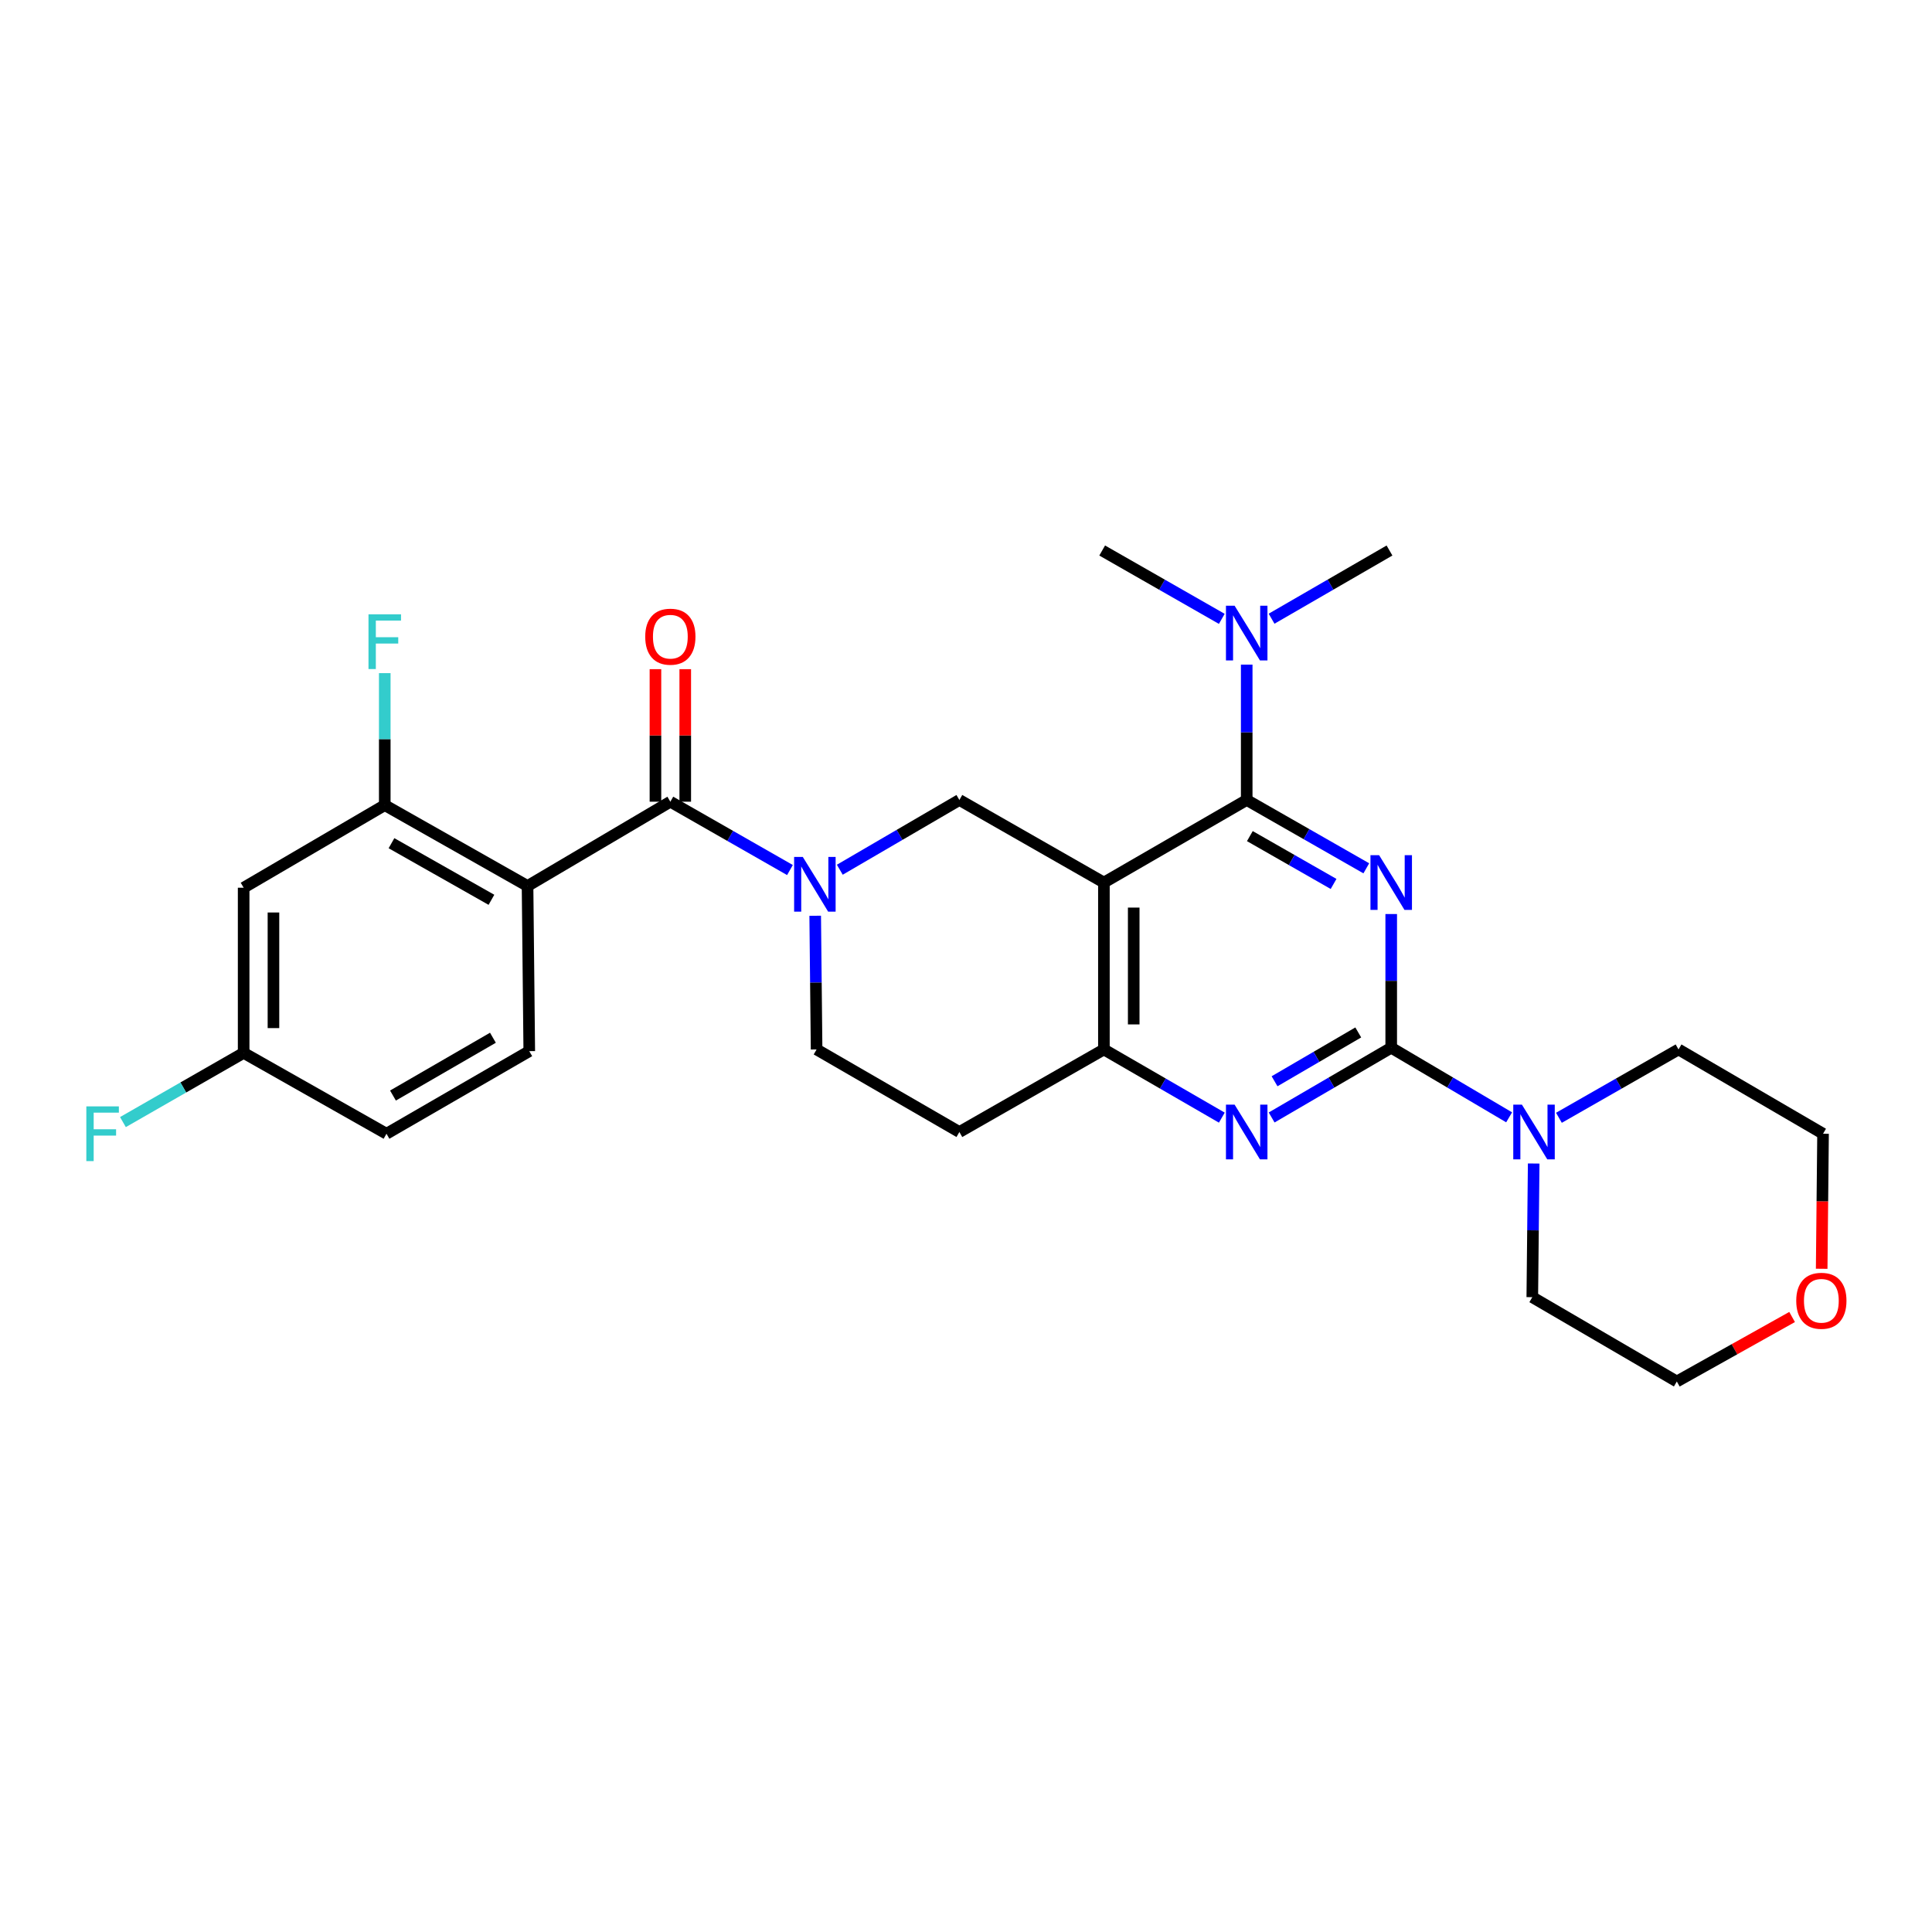 <?xml version='1.0' encoding='iso-8859-1'?>
<svg version='1.1' baseProfile='full'
              xmlns='http://www.w3.org/2000/svg'
                      xmlns:rdkit='http://www.rdkit.org/xml'
                      xmlns:xlink='http://www.w3.org/1999/xlink'
                  xml:space='preserve'
width='1000px' height='1000px' viewBox='0 0 1000 1000'>
<!-- END OF HEADER -->
<rect style='opacity:1.0;fill:#FFFFFF;stroke:none' width='1000' height='1000' x='0' y='0'> </rect>
<path class='bond-0' d='M 421.946,473.996 L 422.307,508.594' style='fill:none;fill-rule:evenodd;stroke:#0000FF;stroke-width:6px;stroke-linecap:butt;stroke-linejoin:miter;stroke-opacity:1' />
<path class='bond-0' d='M 422.307,508.594 L 422.668,543.193' style='fill:none;fill-rule:evenodd;stroke:#000000;stroke-width:6px;stroke-linecap:butt;stroke-linejoin:miter;stroke-opacity:1' />
<path class='bond-1' d='M 434.681,450.171 L 465.627,432.12' style='fill:none;fill-rule:evenodd;stroke:#0000FF;stroke-width:6px;stroke-linecap:butt;stroke-linejoin:miter;stroke-opacity:1' />
<path class='bond-1' d='M 465.627,432.12 L 496.573,414.068' style='fill:none;fill-rule:evenodd;stroke:#000000;stroke-width:6px;stroke-linecap:butt;stroke-linejoin:miter;stroke-opacity:1' />
<path class='bond-2' d='M 408.882,450.332 L 377.927,432.646' style='fill:none;fill-rule:evenodd;stroke:#0000FF;stroke-width:6px;stroke-linecap:butt;stroke-linejoin:miter;stroke-opacity:1' />
<path class='bond-2' d='M 377.927,432.646 L 346.971,414.96' style='fill:none;fill-rule:evenodd;stroke:#000000;stroke-width:6px;stroke-linecap:butt;stroke-linejoin:miter;stroke-opacity:1' />
<path class='bond-3' d='M 422.668,543.193 L 496.573,585.932' style='fill:none;fill-rule:evenodd;stroke:#000000;stroke-width:6px;stroke-linecap:butt;stroke-linejoin:miter;stroke-opacity:1' />
<path class='bond-4' d='M 496.573,585.932 L 571.379,543.193' style='fill:none;fill-rule:evenodd;stroke:#000000;stroke-width:6px;stroke-linecap:butt;stroke-linejoin:miter;stroke-opacity:1' />
<path class='bond-5' d='M 571.379,543.193 L 571.379,456.807' style='fill:none;fill-rule:evenodd;stroke:#000000;stroke-width:6px;stroke-linecap:butt;stroke-linejoin:miter;stroke-opacity:1' />
<path class='bond-5' d='M 586.808,530.235 L 586.808,469.765' style='fill:none;fill-rule:evenodd;stroke:#000000;stroke-width:6px;stroke-linecap:butt;stroke-linejoin:miter;stroke-opacity:1' />
<path class='bond-6' d='M 571.379,543.193 L 601.899,560.84' style='fill:none;fill-rule:evenodd;stroke:#000000;stroke-width:6px;stroke-linecap:butt;stroke-linejoin:miter;stroke-opacity:1' />
<path class='bond-6' d='M 601.899,560.84 L 632.418,578.487' style='fill:none;fill-rule:evenodd;stroke:#0000FF;stroke-width:6px;stroke-linecap:butt;stroke-linejoin:miter;stroke-opacity:1' />
<path class='bond-7' d='M 571.379,456.807 L 496.573,414.068' style='fill:none;fill-rule:evenodd;stroke:#000000;stroke-width:6px;stroke-linecap:butt;stroke-linejoin:miter;stroke-opacity:1' />
<path class='bond-8' d='M 571.379,456.807 L 645.293,414.068' style='fill:none;fill-rule:evenodd;stroke:#000000;stroke-width:6px;stroke-linecap:butt;stroke-linejoin:miter;stroke-opacity:1' />
<path class='bond-9' d='M 645.293,414.068 L 645.293,379.039' style='fill:none;fill-rule:evenodd;stroke:#000000;stroke-width:6px;stroke-linecap:butt;stroke-linejoin:miter;stroke-opacity:1' />
<path class='bond-9' d='M 645.293,379.039 L 645.293,344.01' style='fill:none;fill-rule:evenodd;stroke:#0000FF;stroke-width:6px;stroke-linecap:butt;stroke-linejoin:miter;stroke-opacity:1' />
<path class='bond-10' d='M 645.293,414.068 L 676.245,431.754' style='fill:none;fill-rule:evenodd;stroke:#000000;stroke-width:6px;stroke-linecap:butt;stroke-linejoin:miter;stroke-opacity:1' />
<path class='bond-10' d='M 676.245,431.754 L 707.196,449.44' style='fill:none;fill-rule:evenodd;stroke:#0000FF;stroke-width:6px;stroke-linecap:butt;stroke-linejoin:miter;stroke-opacity:1' />
<path class='bond-10' d='M 646.924,432.77 L 668.59,445.15' style='fill:none;fill-rule:evenodd;stroke:#000000;stroke-width:6px;stroke-linecap:butt;stroke-linejoin:miter;stroke-opacity:1' />
<path class='bond-10' d='M 668.59,445.15 L 690.256,457.53' style='fill:none;fill-rule:evenodd;stroke:#0000FF;stroke-width:6px;stroke-linecap:butt;stroke-linejoin:miter;stroke-opacity:1' />
<path class='bond-11' d='M 720.09,473.104 L 720.09,507.703' style='fill:none;fill-rule:evenodd;stroke:#0000FF;stroke-width:6px;stroke-linecap:butt;stroke-linejoin:miter;stroke-opacity:1' />
<path class='bond-11' d='M 720.09,507.703 L 720.09,542.302' style='fill:none;fill-rule:evenodd;stroke:#000000;stroke-width:6px;stroke-linecap:butt;stroke-linejoin:miter;stroke-opacity:1' />
<path class='bond-12' d='M 126.111,459.481 L 126.111,544.967' style='fill:none;fill-rule:evenodd;stroke:#000000;stroke-width:6px;stroke-linecap:butt;stroke-linejoin:miter;stroke-opacity:1' />
<path class='bond-12' d='M 141.54,472.304 L 141.54,532.144' style='fill:none;fill-rule:evenodd;stroke:#000000;stroke-width:6px;stroke-linecap:butt;stroke-linejoin:miter;stroke-opacity:1' />
<path class='bond-13' d='M 126.111,459.481 L 199.151,416.734' style='fill:none;fill-rule:evenodd;stroke:#000000;stroke-width:6px;stroke-linecap:butt;stroke-linejoin:miter;stroke-opacity:1' />
<path class='bond-14' d='M 720.09,542.302 L 750.604,560.313' style='fill:none;fill-rule:evenodd;stroke:#000000;stroke-width:6px;stroke-linecap:butt;stroke-linejoin:miter;stroke-opacity:1' />
<path class='bond-14' d='M 750.604,560.313 L 781.118,578.325' style='fill:none;fill-rule:evenodd;stroke:#0000FF;stroke-width:6px;stroke-linecap:butt;stroke-linejoin:miter;stroke-opacity:1' />
<path class='bond-15' d='M 720.09,542.302 L 689.144,560.353' style='fill:none;fill-rule:evenodd;stroke:#000000;stroke-width:6px;stroke-linecap:butt;stroke-linejoin:miter;stroke-opacity:1' />
<path class='bond-15' d='M 689.144,560.353 L 658.198,578.404' style='fill:none;fill-rule:evenodd;stroke:#0000FF;stroke-width:6px;stroke-linecap:butt;stroke-linejoin:miter;stroke-opacity:1' />
<path class='bond-15' d='M 703.032,534.389 L 681.37,547.025' style='fill:none;fill-rule:evenodd;stroke:#000000;stroke-width:6px;stroke-linecap:butt;stroke-linejoin:miter;stroke-opacity:1' />
<path class='bond-15' d='M 681.37,547.025 L 659.708,559.661' style='fill:none;fill-rule:evenodd;stroke:#0000FF;stroke-width:6px;stroke-linecap:butt;stroke-linejoin:miter;stroke-opacity:1' />
<path class='bond-16' d='M 793.834,602.229 L 793.473,636.823' style='fill:none;fill-rule:evenodd;stroke:#0000FF;stroke-width:6px;stroke-linecap:butt;stroke-linejoin:miter;stroke-opacity:1' />
<path class='bond-16' d='M 793.473,636.823 L 793.113,671.418' style='fill:none;fill-rule:evenodd;stroke:#000000;stroke-width:6px;stroke-linecap:butt;stroke-linejoin:miter;stroke-opacity:1' />
<path class='bond-17' d='M 806.898,578.564 L 837.849,560.879' style='fill:none;fill-rule:evenodd;stroke:#0000FF;stroke-width:6px;stroke-linecap:butt;stroke-linejoin:miter;stroke-opacity:1' />
<path class='bond-17' d='M 837.849,560.879 L 868.801,543.193' style='fill:none;fill-rule:evenodd;stroke:#000000;stroke-width:6px;stroke-linecap:butt;stroke-linejoin:miter;stroke-opacity:1' />
<path class='bond-18' d='M 354.685,414.96 L 354.685,380.661' style='fill:none;fill-rule:evenodd;stroke:#000000;stroke-width:6px;stroke-linecap:butt;stroke-linejoin:miter;stroke-opacity:1' />
<path class='bond-18' d='M 354.685,380.661 L 354.685,346.363' style='fill:none;fill-rule:evenodd;stroke:#FF0000;stroke-width:6px;stroke-linecap:butt;stroke-linejoin:miter;stroke-opacity:1' />
<path class='bond-18' d='M 339.256,414.96 L 339.256,380.661' style='fill:none;fill-rule:evenodd;stroke:#000000;stroke-width:6px;stroke-linecap:butt;stroke-linejoin:miter;stroke-opacity:1' />
<path class='bond-18' d='M 339.256,380.661 L 339.256,346.363' style='fill:none;fill-rule:evenodd;stroke:#FF0000;stroke-width:6px;stroke-linecap:butt;stroke-linejoin:miter;stroke-opacity:1' />
<path class='bond-19' d='M 346.971,414.96 L 273.057,458.59' style='fill:none;fill-rule:evenodd;stroke:#000000;stroke-width:6px;stroke-linecap:butt;stroke-linejoin:miter;stroke-opacity:1' />
<path class='bond-20' d='M 126.111,544.967 L 200.043,586.823' style='fill:none;fill-rule:evenodd;stroke:#000000;stroke-width:6px;stroke-linecap:butt;stroke-linejoin:miter;stroke-opacity:1' />
<path class='bond-21' d='M 126.111,544.967 L 94.871,562.878' style='fill:none;fill-rule:evenodd;stroke:#000000;stroke-width:6px;stroke-linecap:butt;stroke-linejoin:miter;stroke-opacity:1' />
<path class='bond-21' d='M 94.871,562.878 L 63.63,580.79' style='fill:none;fill-rule:evenodd;stroke:#33CCCC;stroke-width:6px;stroke-linecap:butt;stroke-linejoin:miter;stroke-opacity:1' />
<path class='bond-22' d='M 200.043,586.823 L 273.948,544.076' style='fill:none;fill-rule:evenodd;stroke:#000000;stroke-width:6px;stroke-linecap:butt;stroke-linejoin:miter;stroke-opacity:1' />
<path class='bond-22' d='M 203.403,567.055 L 255.137,537.132' style='fill:none;fill-rule:evenodd;stroke:#000000;stroke-width:6px;stroke-linecap:butt;stroke-linejoin:miter;stroke-opacity:1' />
<path class='bond-23' d='M 273.948,544.076 L 273.057,458.59' style='fill:none;fill-rule:evenodd;stroke:#000000;stroke-width:6px;stroke-linecap:butt;stroke-linejoin:miter;stroke-opacity:1' />
<path class='bond-24' d='M 632.399,320.323 L 601.443,302.633' style='fill:none;fill-rule:evenodd;stroke:#0000FF;stroke-width:6px;stroke-linecap:butt;stroke-linejoin:miter;stroke-opacity:1' />
<path class='bond-24' d='M 601.443,302.633 L 570.487,284.944' style='fill:none;fill-rule:evenodd;stroke:#000000;stroke-width:6px;stroke-linecap:butt;stroke-linejoin:miter;stroke-opacity:1' />
<path class='bond-25' d='M 658.167,320.244 L 688.683,302.594' style='fill:none;fill-rule:evenodd;stroke:#0000FF;stroke-width:6px;stroke-linecap:butt;stroke-linejoin:miter;stroke-opacity:1' />
<path class='bond-25' d='M 688.683,302.594 L 719.199,284.944' style='fill:none;fill-rule:evenodd;stroke:#000000;stroke-width:6px;stroke-linecap:butt;stroke-linejoin:miter;stroke-opacity:1' />
<path class='bond-26' d='M 927.589,681.673 L 897.754,698.364' style='fill:none;fill-rule:evenodd;stroke:#FF0000;stroke-width:6px;stroke-linecap:butt;stroke-linejoin:miter;stroke-opacity:1' />
<path class='bond-26' d='M 897.754,698.364 L 867.918,715.056' style='fill:none;fill-rule:evenodd;stroke:#000000;stroke-width:6px;stroke-linecap:butt;stroke-linejoin:miter;stroke-opacity:1' />
<path class='bond-27' d='M 942.899,656.721 L 943.253,621.772' style='fill:none;fill-rule:evenodd;stroke:#FF0000;stroke-width:6px;stroke-linecap:butt;stroke-linejoin:miter;stroke-opacity:1' />
<path class='bond-27' d='M 943.253,621.772 L 943.607,586.823' style='fill:none;fill-rule:evenodd;stroke:#000000;stroke-width:6px;stroke-linecap:butt;stroke-linejoin:miter;stroke-opacity:1' />
<path class='bond-28' d='M 868.801,543.193 L 943.607,586.823' style='fill:none;fill-rule:evenodd;stroke:#000000;stroke-width:6px;stroke-linecap:butt;stroke-linejoin:miter;stroke-opacity:1' />
<path class='bond-29' d='M 793.113,671.418 L 867.918,715.056' style='fill:none;fill-rule:evenodd;stroke:#000000;stroke-width:6px;stroke-linecap:butt;stroke-linejoin:miter;stroke-opacity:1' />
<path class='bond-30' d='M 273.057,458.59 L 199.151,416.734' style='fill:none;fill-rule:evenodd;stroke:#000000;stroke-width:6px;stroke-linecap:butt;stroke-linejoin:miter;stroke-opacity:1' />
<path class='bond-30' d='M 254.367,465.737 L 202.633,436.438' style='fill:none;fill-rule:evenodd;stroke:#000000;stroke-width:6px;stroke-linecap:butt;stroke-linejoin:miter;stroke-opacity:1' />
<path class='bond-31' d='M 199.151,416.734 L 199.151,382.574' style='fill:none;fill-rule:evenodd;stroke:#000000;stroke-width:6px;stroke-linecap:butt;stroke-linejoin:miter;stroke-opacity:1' />
<path class='bond-31' d='M 199.151,382.574 L 199.151,348.414' style='fill:none;fill-rule:evenodd;stroke:#33CCCC;stroke-width:6px;stroke-linecap:butt;stroke-linejoin:miter;stroke-opacity:1' />
<path  class='atom-0' d='M 415.516 443.538
L 424.796 458.538
Q 425.716 460.018, 427.196 462.698
Q 428.676 465.378, 428.756 465.538
L 428.756 443.538
L 432.516 443.538
L 432.516 471.858
L 428.636 471.858
L 418.676 455.458
Q 417.516 453.538, 416.276 451.338
Q 415.076 449.138, 414.716 448.458
L 414.716 471.858
L 411.036 471.858
L 411.036 443.538
L 415.516 443.538
' fill='#0000FF'/>
<path  class='atom-7' d='M 713.83 442.647
L 723.11 457.647
Q 724.03 459.127, 725.51 461.807
Q 726.99 464.487, 727.07 464.647
L 727.07 442.647
L 730.83 442.647
L 730.83 470.967
L 726.95 470.967
L 716.99 454.567
Q 715.83 452.647, 714.59 450.447
Q 713.39 448.247, 713.03 447.567
L 713.03 470.967
L 709.35 470.967
L 709.35 442.647
L 713.83 442.647
' fill='#0000FF'/>
<path  class='atom-10' d='M 787.744 571.772
L 797.024 586.772
Q 797.944 588.252, 799.424 590.932
Q 800.904 593.612, 800.984 593.772
L 800.984 571.772
L 804.744 571.772
L 804.744 600.092
L 800.864 600.092
L 790.904 583.692
Q 789.744 581.772, 788.504 579.572
Q 787.304 577.372, 786.944 576.692
L 786.944 600.092
L 783.264 600.092
L 783.264 571.772
L 787.744 571.772
' fill='#0000FF'/>
<path  class='atom-11' d='M 639.033 571.772
L 648.313 586.772
Q 649.233 588.252, 650.713 590.932
Q 652.193 593.612, 652.273 593.772
L 652.273 571.772
L 656.033 571.772
L 656.033 600.092
L 652.153 600.092
L 642.193 583.692
Q 641.033 581.772, 639.793 579.572
Q 638.593 577.372, 638.233 576.692
L 638.233 600.092
L 634.553 600.092
L 634.553 571.772
L 639.033 571.772
' fill='#0000FF'/>
<path  class='atom-13' d='M 333.971 329.545
Q 333.971 322.745, 337.331 318.945
Q 340.691 315.145, 346.971 315.145
Q 353.251 315.145, 356.611 318.945
Q 359.971 322.745, 359.971 329.545
Q 359.971 336.425, 356.571 340.345
Q 353.171 344.225, 346.971 344.225
Q 340.731 344.225, 337.331 340.345
Q 333.971 336.465, 333.971 329.545
M 346.971 341.025
Q 351.291 341.025, 353.611 338.145
Q 355.971 335.225, 355.971 329.545
Q 355.971 323.985, 353.611 321.185
Q 351.291 318.345, 346.971 318.345
Q 342.651 318.345, 340.291 321.145
Q 337.971 323.945, 337.971 329.545
Q 337.971 335.265, 340.291 338.145
Q 342.651 341.025, 346.971 341.025
' fill='#FF0000'/>
<path  class='atom-17' d='M 639.033 313.531
L 648.313 328.531
Q 649.233 330.011, 650.713 332.691
Q 652.193 335.371, 652.273 335.531
L 652.273 313.531
L 656.033 313.531
L 656.033 341.851
L 652.153 341.851
L 642.193 325.451
Q 641.033 323.531, 639.793 321.331
Q 638.593 319.131, 638.233 318.451
L 638.233 341.851
L 634.553 341.851
L 634.553 313.531
L 639.033 313.531
' fill='#0000FF'/>
<path  class='atom-20' d='M 929.732 673.281
Q 929.732 666.481, 933.092 662.681
Q 936.452 658.881, 942.732 658.881
Q 949.012 658.881, 952.372 662.681
Q 955.732 666.481, 955.732 673.281
Q 955.732 680.161, 952.332 684.081
Q 948.932 687.961, 942.732 687.961
Q 936.492 687.961, 933.092 684.081
Q 929.732 680.201, 929.732 673.281
M 942.732 684.761
Q 947.052 684.761, 949.372 681.881
Q 951.732 678.961, 951.732 673.281
Q 951.732 667.721, 949.372 664.921
Q 947.052 662.081, 942.732 662.081
Q 938.412 662.081, 936.052 664.881
Q 933.732 667.681, 933.732 673.281
Q 933.732 679.001, 936.052 681.881
Q 938.412 684.761, 942.732 684.761
' fill='#FF0000'/>
<path  class='atom-27' d='M 190.731 317.98
L 207.571 317.98
L 207.571 321.22
L 194.531 321.22
L 194.531 329.82
L 206.131 329.82
L 206.131 333.1
L 194.531 333.1
L 194.531 346.3
L 190.731 346.3
L 190.731 317.98
' fill='#33CCCC'/>
<path  class='atom-28' d='M 44.686 572.663
L 61.526 572.663
L 61.526 575.903
L 48.486 575.903
L 48.486 584.503
L 60.086 584.503
L 60.086 587.783
L 48.486 587.783
L 48.486 600.983
L 44.686 600.983
L 44.686 572.663
' fill='#33CCCC'/>
</svg>
